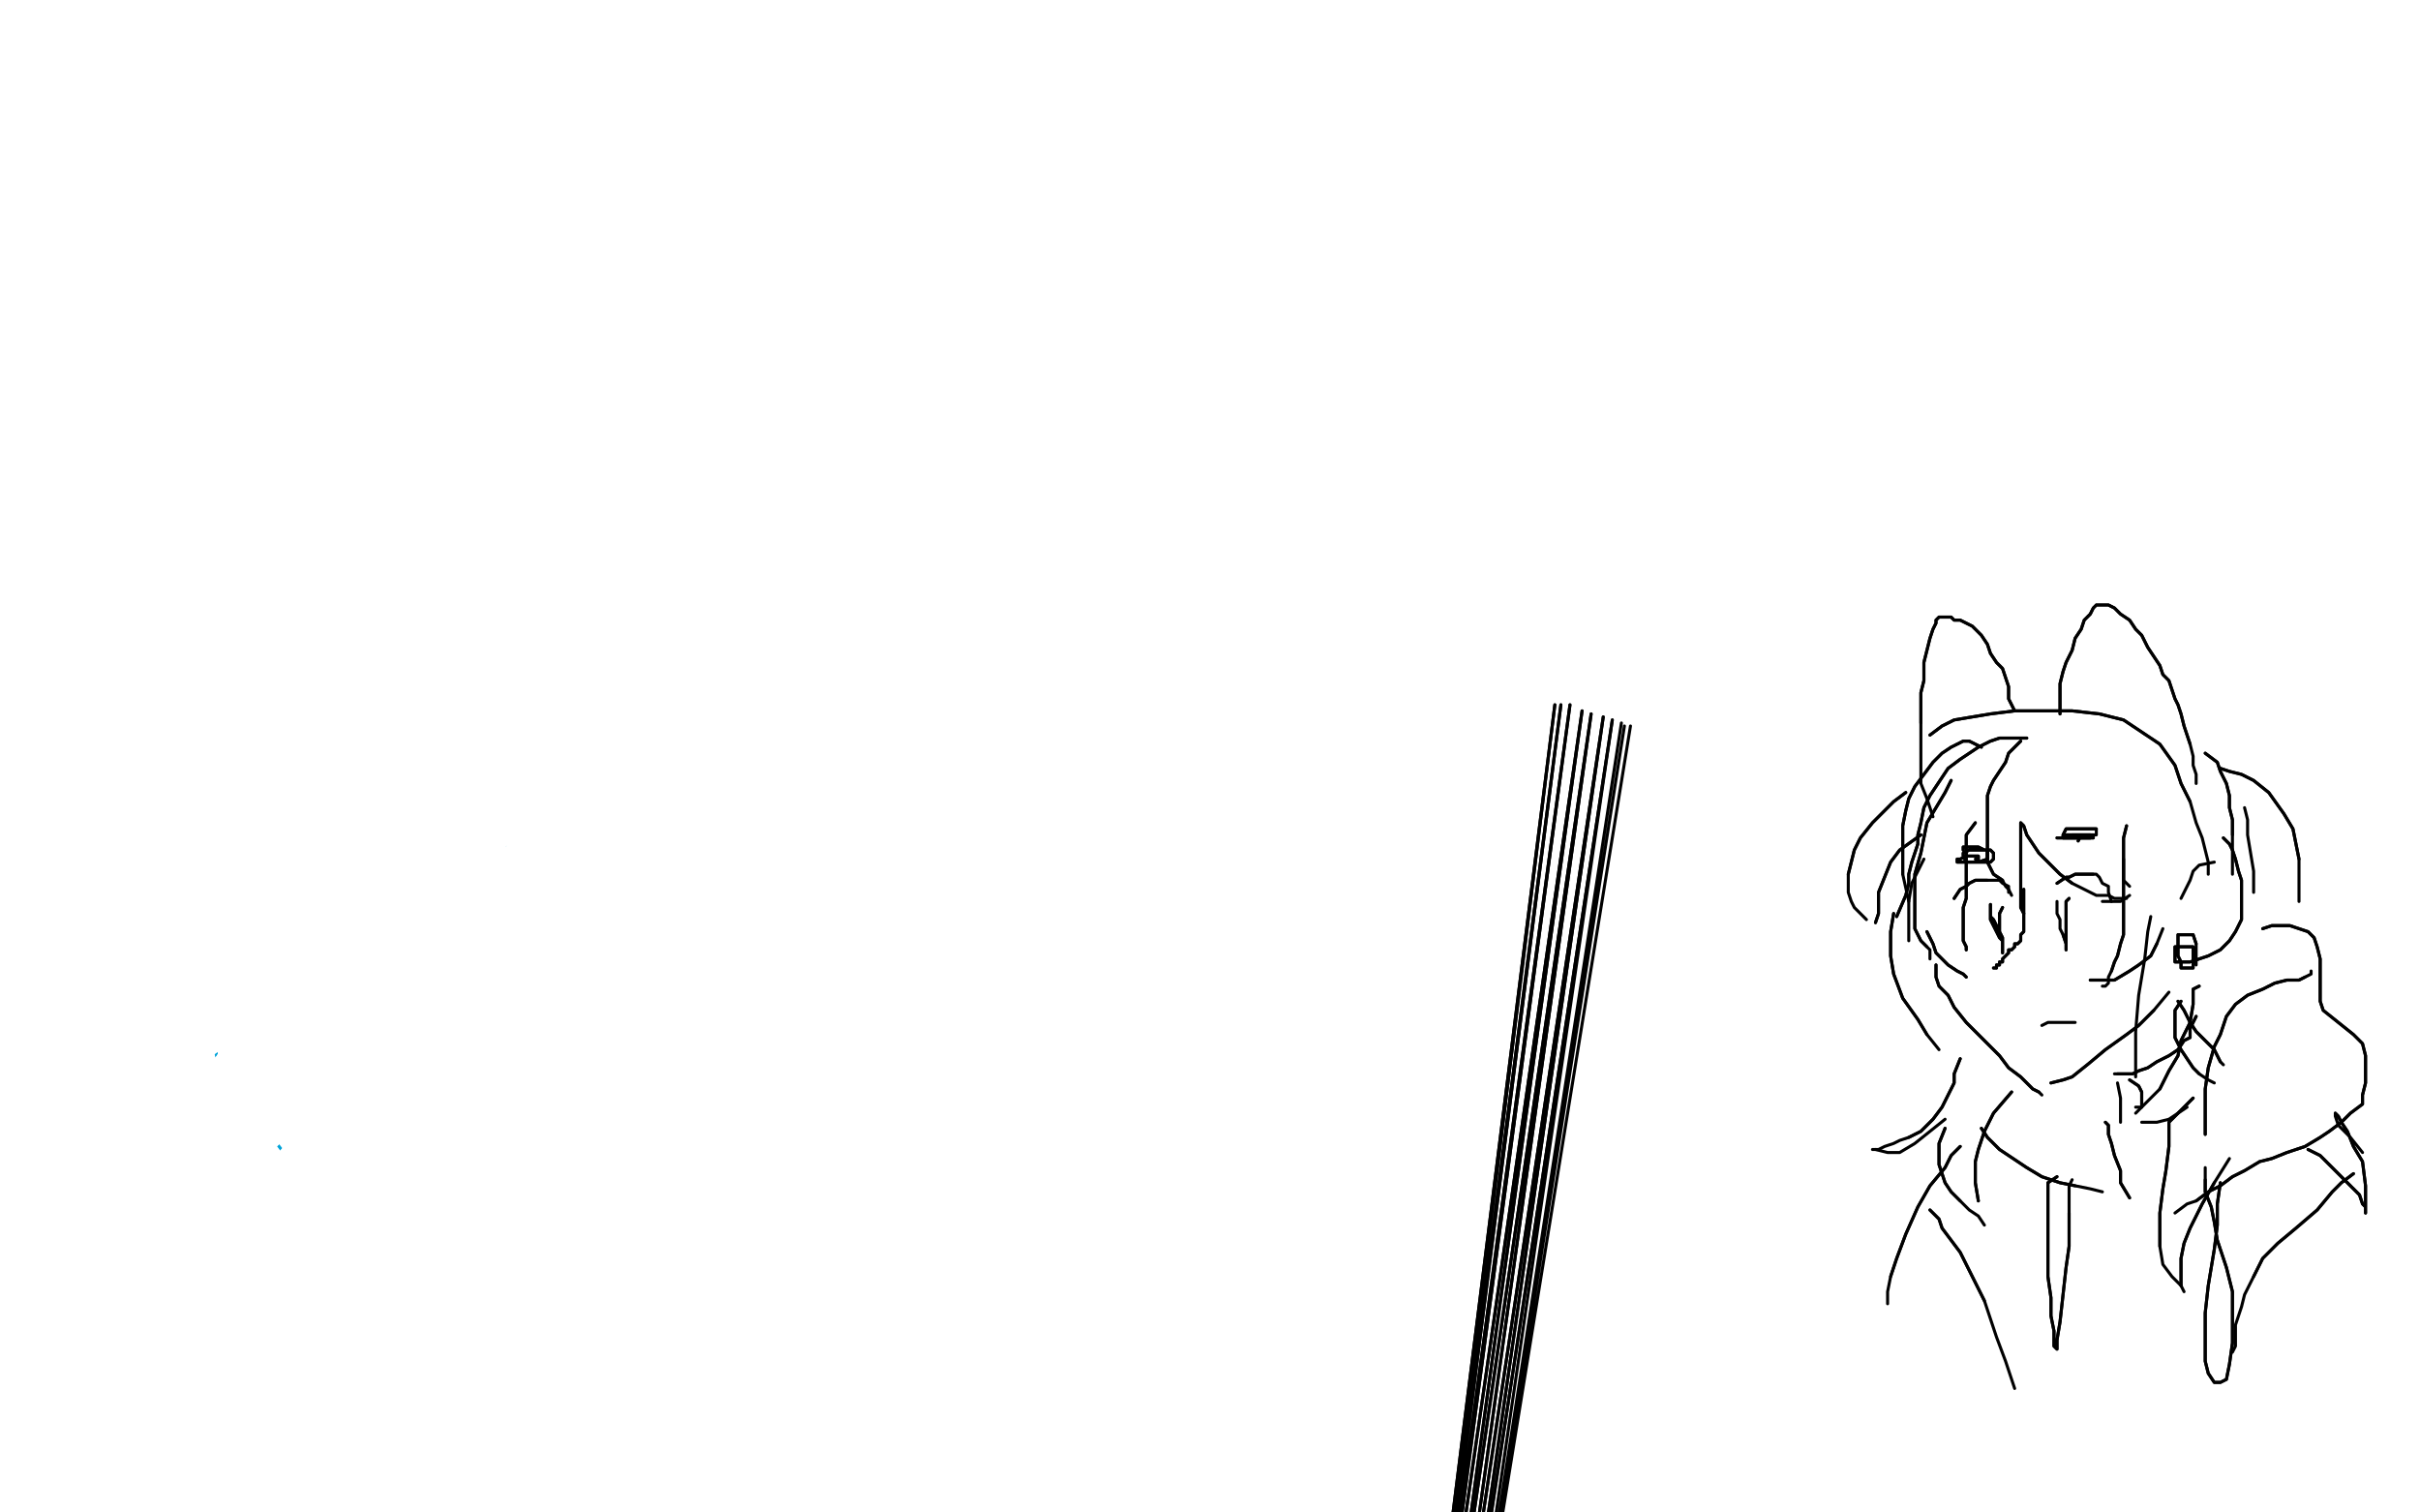 <?xml version="1.0" standalone="no"?>
<!DOCTYPE svg PUBLIC "-//W3C//DTD SVG 1.1//EN"
"http://www.w3.org/Graphics/SVG/1.1/DTD/svg11.dtd">

<svg width="800" height="500" version="1.1" xmlns="http://www.w3.org/2000/svg" xmlns:xlink="http://www.w3.org/1999/xlink" style="stroke-antialiasing: false"><desc>This SVG has been created on https://colorillo.com/</desc><rect x='0' y='0' width='800' height='500' style='fill: rgb(255,255,255); stroke-width:0' /><polyline points="78,257 83,252 83,252 85,250 85,250 88,248 88,248 93,247 93,247 98,246 98,246 104,246 104,246 111,245 111,245 116,245 124,245 130,246 136,247 142,250 146,252 152,256 156,260 159,263 161,267 163,271 165,276 167,280" style="fill: none; stroke: #00a3d9; stroke-width: 1; stroke-linejoin: round; stroke-linecap: round; stroke-antialiasing: false; stroke-antialias: 0; opacity: 1.0"/>
<polyline points="78,257 83,252 83,252 85,250 85,250 88,248 88,248 93,247 93,247 98,246 98,246 104,246 104,246 111,245 116,245 124,245 130,246 136,247 142,250 146,252 152,256 156,260 159,263 161,267 163,271 165,276 167,280 168,283 170,286 170,291" style="fill: none; stroke: #00a3d9; stroke-width: 1; stroke-linejoin: round; stroke-linecap: round; stroke-antialiasing: false; stroke-antialias: 0; opacity: 1.0"/>
<polyline points="100,256 95,258 95,258 92,258 92,258 89,260 89,260 86,262 86,262 83,265 83,265 79,269 79,269 76,272 76,272 73,278 70,286 68,293 68,300 67,307 67,314 67,321" style="fill: none; stroke: #00a3d9; stroke-width: 1; stroke-linejoin: round; stroke-linecap: round; stroke-antialiasing: false; stroke-antialias: 0; opacity: 1.0"/>
<polyline points="100,256 95,258 95,258 92,258 92,258 89,260 89,260 86,262 86,262 83,265 83,265 79,269 79,269 76,272 73,278 70,286 68,293 68,300 67,307 67,314 67,321 67,327 67,333 67,339 67,345" style="fill: none; stroke: #00a3d9; stroke-width: 1; stroke-linejoin: round; stroke-linecap: round; stroke-antialiasing: false; stroke-antialias: 0; opacity: 1.0"/>
<polyline points="71,347 72,350 72,350 73,353 73,353 75,358 75,358 80,364 80,364 83,368 83,368 86,372 86,372 90,376 90,376" style="fill: none; stroke: #00a3d9; stroke-width: 1; stroke-linejoin: round; stroke-linecap: round; stroke-antialiasing: false; stroke-antialias: 0; opacity: 1.0"/>
<polyline points="71,347 72,350 72,350 73,353 73,353 75,358 75,358 80,364 80,364 83,368 83,368 86,372 86,372 90,376 93,380 96,384 98,386" style="fill: none; stroke: #00a3d9; stroke-width: 1; stroke-linejoin: round; stroke-linecap: round; stroke-antialiasing: false; stroke-antialias: 0; opacity: 1.0"/>
<polyline points="101,387 107,385 107,385 113,384 113,384 121,381 121,381 130,378 130,378 139,373 139,373 149,367 149,367 156,360 156,360" style="fill: none; stroke: #00a3d9; stroke-width: 1; stroke-linejoin: round; stroke-linecap: round; stroke-antialiasing: false; stroke-antialias: 0; opacity: 1.0"/>
<polyline points="101,387 107,385 107,385 113,384 113,384 121,381 121,381 130,378 130,378 139,373 139,373 149,367 149,367 156,360 163,353" style="fill: none; stroke: #00a3d9; stroke-width: 1; stroke-linejoin: round; stroke-linecap: round; stroke-antialiasing: false; stroke-antialias: 0; opacity: 1.0"/>
<polyline points="121,244 110,248 110,248 102,255 102,255 90,270 90,270 78,286 78,286 66,303 66,303 57,314 57,314 51,322 51,322 48,326 47,329 47,327 58,313 76,293 94,272 111,254 124,242 135,233 142,227 147,223 149,223 142,229 127,241 107,257 93,269 79,282 70,290 65,294 64,295 63,295 63,293 78,276 95,256 111,236 123,220 131,203 135,197 136,195 137,195 134,204 119,228 98,261 79,291 66,315 58,330 54,338 54,341 56,341 77,325 105,300 126,279 148,259 162,247 172,241 176,237 177,237 170,253 150,277 124,306 106,328 89,350 79,365 72,374 71,377 71,378 78,371 99,352 122,332 144,315 158,304 170,295 177,292 182,292 183,292 178,306 160,327 135,357 118,376 105,389 99,396 95,399 101,396 122,383 140,375 158,368 170,365 176,364 181,364 182,364 179,365 174,366 171,367 170,367 169,367 168,367" style="fill: none; stroke: #ffffff; stroke-width: 30; stroke-linejoin: round; stroke-linecap: round; stroke-antialiasing: false; stroke-antialias: 0; opacity: 1.0"/>
<polyline points="121,244 110,248 110,248 102,255 102,255 90,270 90,270 78,286 78,286 66,303 66,303 57,314 57,314 51,322 48,326 47,329 47,327 58,313 76,293 94,272 111,254 124,242 135,233 142,227 147,223 149,223 142,229 127,241 107,257 93,269 79,282 70,290 65,294 64,295 63,295 63,293 78,276 95,256 111,236 123,220 131,203 135,197 136,195 137,195 134,204 119,228 98,261 79,291 66,315 58,330 54,338 54,341 56,341 77,325 105,300 126,279 148,259 162,247 172,241 176,237 177,237 170,253 150,277 124,306 106,328 89,350 79,365 72,374 71,377 71,378 78,371 99,352 122,332 144,315 158,304 170,295 177,292 182,292 183,292 178,306 160,327 135,357 118,376 105,389 99,396 95,399 101,396 122,383 140,375 158,368 170,365 176,364 181,364 182,364 179,365 174,366 171,367 170,367 169,367 168,367 168,366" style="fill: none; stroke: #ffffff; stroke-width: 30; stroke-linejoin: round; stroke-linecap: round; stroke-antialiasing: false; stroke-antialias: 0; opacity: 1.0"/>
<polyline points="176,336 182,335 182,339 182,342 180,348 173,358 167,367 160,377 152,387 147,395 142,399 137,402 135,402 132,402" style="fill: none; stroke: #ffffff; stroke-width: 30; stroke-linejoin: round; stroke-linecap: round; stroke-antialiasing: false; stroke-antialias: 0; opacity: 1.0"/>
<polyline points="182,335 182,339 182,342 180,348 173,358 167,367 160,377 152,387 147,395 142,399 137,402 135,402 132,402" style="fill: none; stroke: #ffffff; stroke-width: 30; stroke-linejoin: round; stroke-linecap: round; stroke-antialiasing: false; stroke-antialias: 0; opacity: 1.0"/>
<polyline points="481,528 468,598 468,598 514,233 514,233 468,604 468,604 516,233 516,233 468,609 468,609 519,233 519,233 468,615 468,615 523,235 523,235 470,618 470,618 526,236 526,236 472,622 472,622 530,237 530,237 474,625 474,625 533,238 533,238" style="fill: none; stroke: #000000; stroke-width: 1; stroke-linejoin: round; stroke-linecap: round; stroke-antialiasing: false; stroke-antialias: 0; opacity: 1.0"/>
<polyline points="481,528 468,598 468,598 514,233 514,233 468,604 468,604 516,233 516,233 468,609 468,609 519,233 519,233 468,615 468,615 523,235 523,235 470,618 470,618 526,236 526,236 472,622 472,622 530,237 530,237 474,625 474,625 533,238 476,627 536,239 476,628 537,240 476,628 539,240" style="fill: none; stroke: #000000; stroke-width: 1; stroke-linejoin: round; stroke-linecap: round; stroke-antialiasing: false; stroke-antialias: 0; opacity: 1.0"/>
<polyline points="638,243 642,240 642,240 646,238 646,238 652,237 652,237 658,236 658,236 666,235 666,235 675,235 675,235 685,235 685,235 694,236 702,238 708,242 714,246 719,253 721,259 724,265" style="fill: none; stroke: #000000; stroke-width: 1; stroke-linejoin: round; stroke-linecap: round; stroke-antialiasing: false; stroke-antialias: 0; opacity: 1.0"/>
<polyline points="638,243 642,240 642,240 646,238 646,238 652,237 652,237 658,236 658,236 666,235 666,235 675,235 675,235 685,235 694,236 702,238 708,242 714,246 719,253 721,259 724,265 726,272 728,277 729,281 730,285 730,289" style="fill: none; stroke: #000000; stroke-width: 1; stroke-linejoin: round; stroke-linecap: round; stroke-antialiasing: false; stroke-antialias: 0; opacity: 1.0"/>
<polyline points="670,244 666,244 666,244 664,244 664,244 661,244 661,244 658,245 658,245 654,247 654,247 651,249 651,249 648,251 648,251 644,254 642,257 640,260 638,263 636,267 635,272 634,276 634,279 633,282 632,285 631,289 631,292 630,296 627,303" style="fill: none; stroke: #000000; stroke-width: 1; stroke-linejoin: round; stroke-linecap: round; stroke-antialiasing: false; stroke-antialias: 0; opacity: 1.0"/>
<polyline points="670,244 666,244 666,244 664,244 664,244 661,244 661,244 658,245 658,245 654,247 654,247 651,249 651,249 648,251 644,254 642,257 640,260 638,263 636,267 635,272 634,276 634,279 633,282 632,285 631,289 631,292 630,296 627,303" style="fill: none; stroke: #000000; stroke-width: 1; stroke-linejoin: round; stroke-linecap: round; stroke-antialiasing: false; stroke-antialias: 0; opacity: 1.0"/>
<polyline points="645,258 643,262 643,262 640,267 640,267 637,272 637,272 636,277 636,277 635,282 635,282 633,289 633,289 633,293 633,293 633,297 633,301 633,304 633,307 634,309 635,311 637,313" style="fill: none; stroke: #000000; stroke-width: 1; stroke-linejoin: round; stroke-linecap: round; stroke-antialiasing: false; stroke-antialias: 0; opacity: 1.0"/>
<polyline points="645,258 643,262 643,262 640,267 640,267 637,272 637,272 636,277 636,277 635,282 635,282 633,289 633,289 633,293 633,297 633,301 633,304 633,307 634,309 635,311 637,313 638,314 638,317" style="fill: none; stroke: #000000; stroke-width: 1; stroke-linejoin: round; stroke-linecap: round; stroke-antialiasing: false; stroke-antialias: 0; opacity: 1.0"/>
<polyline points="640,319 640,320 640,320 640,323 640,323 641,326 641,326 644,329 644,329 646,333 646,333 650,338 650,338 654,342 654,342 658,346 661,349 664,353 668,356 670,358 672,360 674,361" style="fill: none; stroke: #000000; stroke-width: 1; stroke-linejoin: round; stroke-linecap: round; stroke-antialiasing: false; stroke-antialias: 0; opacity: 1.0"/>
<polyline points="640,319 640,320 640,320 640,323 640,323 641,326 641,326 644,329 644,329 646,333 646,333 650,338 650,338 654,342 658,346 661,349 664,353 668,356 670,358 672,360 674,361 675,362" style="fill: none; stroke: #000000; stroke-width: 1; stroke-linejoin: round; stroke-linecap: round; stroke-antialiasing: false; stroke-antialias: 0; opacity: 1.0"/>
<polyline points="678,358 682,357 682,357 685,356 685,356 690,352 690,352 696,347 696,347 703,342 703,342 707,339 707,339 712,334 712,334" style="fill: none; stroke: #000000; stroke-width: 1; stroke-linejoin: round; stroke-linecap: round; stroke-antialiasing: false; stroke-antialias: 0; opacity: 1.0"/>
<polyline points="678,358 682,357 682,357 685,356 685,356 690,352 690,352 696,347 696,347 703,342 703,342 707,339 707,339 712,334 717,328" style="fill: none; stroke: #000000; stroke-width: 1; stroke-linejoin: round; stroke-linecap: round; stroke-antialiasing: false; stroke-antialias: 0; opacity: 1.0"/>
<polyline points="680,292 683,290 683,290 684,290 684,290 686,289 686,289 687,289 687,289 689,289 689,289 691,289 691,289 692,289 692,289" style="fill: none; stroke: #000000; stroke-width: 1; stroke-linejoin: round; stroke-linecap: round; stroke-antialiasing: false; stroke-antialias: 0; opacity: 1.0"/>
<polyline points="680,292 683,290 683,290 684,290 684,290 686,289 686,289 687,289 687,289 689,289 689,289 691,289 691,289 692,289 693,289 694,290 695,292 697,293 697,295 698,298" style="fill: none; stroke: #000000; stroke-width: 1; stroke-linejoin: round; stroke-linecap: round; stroke-antialiasing: false; stroke-antialias: 0; opacity: 1.0"/>
<polyline points="684,297 683,298 683,298 683,300 683,300 683,303 683,303 683,306 683,306 683,309 683,309 683,312 683,312 683,313 683,313 683,314 683,312 682,309" style="fill: none; stroke: #000000; stroke-width: 1; stroke-linejoin: round; stroke-linecap: round; stroke-antialiasing: false; stroke-antialias: 0; opacity: 1.0"/>
<polyline points="684,297 683,298 683,298 683,300 683,300 683,303 683,303 683,306 683,306 683,309 683,309 683,312 683,312 683,313 683,314 683,312 682,309 681,307 681,304 680,302 680,300 680,299 680,298" style="fill: none; stroke: #000000; stroke-width: 1; stroke-linejoin: round; stroke-linecap: round; stroke-antialiasing: false; stroke-antialias: 0; opacity: 1.0"/>
<polyline points="646,297 648,294 648,294 650,293 650,293 651,292 651,292 653,291 653,291 654,291 654,291 655,291 655,291 657,291 657,291" style="fill: none; stroke: #000000; stroke-width: 1; stroke-linejoin: round; stroke-linecap: round; stroke-antialiasing: false; stroke-antialias: 0; opacity: 1.0"/>
<polyline points="646,297 648,294 648,294 650,293 650,293 651,292 651,292 653,291 653,291 654,291 654,291 655,291 655,291 657,291 659,291 661,291 662,292 664,293 664,295" style="fill: none; stroke: #000000; stroke-width: 1; stroke-linejoin: round; stroke-linecap: round; stroke-antialiasing: false; stroke-antialias: 0; opacity: 1.0"/>
<polyline points="662,300 661,302 661,302 661,303 661,303 661,305 661,305 661,308 661,308 662,310 662,310 662,312 662,312 662,313 662,313 662,314 662,315 662,313 662,311 661,308 660,306 659,304 658,303 658,302 658,301 658,300 658,299 658,300 658,302 658,304 659,306 660,308 661,310 662,311" style="fill: none; stroke: #000000; stroke-width: 1; stroke-linejoin: round; stroke-linecap: round; stroke-antialiasing: false; stroke-antialias: 0; opacity: 1.0"/>
<polyline points="662,300 661,302 661,302 661,303 661,303 661,305 661,305 661,308 661,308 662,310 662,310 662,312 662,312 662,313 662,314 662,315 662,313 662,311 661,308 660,306 659,304 658,303 658,302 658,301 658,300 658,299 658,300 658,302 658,304 659,306 660,308 661,310 662,311" style="fill: none; stroke: #000000; stroke-width: 1; stroke-linejoin: round; stroke-linecap: round; stroke-antialiasing: false; stroke-antialias: 0; opacity: 1.0"/>
<polyline points="668,245 664,249 664,249 663,252 663,252 661,255 661,255 659,258 659,258 658,260 658,260 657,263 657,263 657,267 657,267 657,271 657,274 657,279 657,282 657,285 659,289 662,291" style="fill: none; stroke: #000000; stroke-width: 1; stroke-linejoin: round; stroke-linecap: round; stroke-antialiasing: false; stroke-antialias: 0; opacity: 1.0"/>
<polyline points="668,245 664,249 664,249 663,252 663,252 661,255 661,255 659,258 659,258 658,260 658,260 657,263 657,263 657,267 657,271 657,274 657,279 657,282 657,285 659,289 662,291 663,293 664,294 665,296" style="fill: none; stroke: #000000; stroke-width: 1; stroke-linejoin: round; stroke-linecap: round; stroke-antialiasing: false; stroke-antialias: 0; opacity: 1.0"/>
<polyline points="669,302 668,300 668,300 668,298 668,298 668,294 668,294 668,290 668,290 668,286 668,286 668,282 668,282 668,279 668,279 668,276 668,274 668,272 669,273 670,276 672,279 674,282 678,286 681,289 685,292" style="fill: none; stroke: #000000; stroke-width: 1; stroke-linejoin: round; stroke-linecap: round; stroke-antialiasing: false; stroke-antialias: 0; opacity: 1.0"/>
<polyline points="669,302 668,300 668,300 668,298 668,298 668,294 668,294 668,290 668,290 668,286 668,286 668,282 668,282 668,279 668,276 668,274 668,272 669,273 670,276 672,279 674,282 678,286 681,289 685,292 689,294 693,296 697,296 699,297 701,297 703,297" style="fill: none; stroke: #000000; stroke-width: 1; stroke-linejoin: round; stroke-linecap: round; stroke-antialiasing: false; stroke-antialias: 0; opacity: 1.0"/>
<polyline points="704,293 702,291 702,291 702,290 702,290 702,288 702,288 702,287 702,287 702,284 702,284" style="fill: none; stroke: #000000; stroke-width: 1; stroke-linejoin: round; stroke-linecap: round; stroke-antialiasing: false; stroke-antialias: 0; opacity: 1.0"/>
<polyline points="703,273 702,277 702,277 702,280 702,280 702,282 702,282 702,286 702,286 702,289 702,289 702,293 702,293 702,297 702,297 702,302 702,305 702,309 701,312 700,316 699,318 698,321" style="fill: none; stroke: #000000; stroke-width: 1; stroke-linejoin: round; stroke-linecap: round; stroke-antialiasing: false; stroke-antialias: 0; opacity: 1.0"/>
<polyline points="691,324 694,324 694,324 696,324 696,324 699,324 699,324 704,321 704,321 707,319 707,319 711,316 711,316 713,312 713,312" style="fill: none; stroke: #000000; stroke-width: 1; stroke-linejoin: round; stroke-linecap: round; stroke-antialiasing: false; stroke-antialias: 0; opacity: 1.0"/>
<polyline points="703,273 702,277 702,277 702,280 702,280 702,282 702,282 702,286 702,286 702,289 702,289 702,293 702,293 702,297 702,302 702,305 702,309 701,312 700,316 699,318 698,321 697,323 697,325 696,326 695,326" style="fill: none; stroke: #000000; stroke-width: 1; stroke-linejoin: round; stroke-linecap: round; stroke-antialiasing: false; stroke-antialias: 0; opacity: 1.0"/>
<polyline points="691,324 694,324 694,324 696,324 696,324 699,324 699,324 704,321 704,321 707,319 707,319 711,316 711,316 713,312 715,307" style="fill: none; stroke: #000000; stroke-width: 1; stroke-linejoin: round; stroke-linecap: round; stroke-antialiasing: false; stroke-antialias: 0; opacity: 1.0"/>
<polyline points="653,272 650,276 650,276 650,279 650,279 650,283 650,283 650,288 650,288 650,293 650,293 650,297 650,297 649,300 649,300 649,303 649,306 649,308 649,310 649,311 650,313 650,314" style="fill: none; stroke: #000000; stroke-width: 1; stroke-linejoin: round; stroke-linecap: round; stroke-antialiasing: false; stroke-antialias: 0; opacity: 1.0"/>
<polyline points="653,272 650,276 650,276 650,279 650,279 650,283 650,283 650,288 650,288 650,293 650,293 650,297 650,297 649,300 649,303 649,306 649,308 649,310 649,311 650,313 650,314" style="fill: none; stroke: #000000; stroke-width: 1; stroke-linejoin: round; stroke-linecap: round; stroke-antialiasing: false; stroke-antialias: 0; opacity: 1.0"/>
<polyline points="650,323 649,322 649,322 647,321 647,321 644,319 644,319 642,317 642,317 640,315 640,315 639,312 639,312 637,308 637,308" style="fill: none; stroke: #000000; stroke-width: 1; stroke-linejoin: round; stroke-linecap: round; stroke-antialiasing: false; stroke-antialias: 0; opacity: 1.0"/>
<polyline points="650,323 649,322 649,322 647,321 647,321 644,319 644,319 642,317 642,317 640,315 640,315 639,312 639,312 637,308" style="fill: none; stroke: #000000; stroke-width: 1; stroke-linejoin: round; stroke-linecap: round; stroke-antialiasing: false; stroke-antialias: 0; opacity: 1.0"/>
<polyline points="666,235 664,231 664,231 664,229 664,229 664,227 664,227 663,224 663,224 662,221 662,221 660,219 660,219 658,216 658,216 657,213 655,210 653,208 652,207 650,206 648,205 646,205 645,204 643,204 642,204 641,204 640,205 640,206 639,208 638,211 637,215 636,219 636,225 635,229 635,234 635,239" style="fill: none; stroke: #000000; stroke-width: 1; stroke-linejoin: round; stroke-linecap: round; stroke-antialiasing: false; stroke-antialias: 0; opacity: 1.0"/>
<polyline points="666,235 664,231 664,231 664,229 664,229 664,227 664,227 663,224 663,224 662,221 662,221 660,219 660,219 658,216 657,213 655,210 653,208 652,207 650,206 648,205 646,205 645,204 643,204 642,204 641,204 640,205 640,206 639,208 638,211 637,215 636,219 636,225 635,229 635,234 635,239 635,244 635,249 635,254 635,259 637,264 639,270" style="fill: none; stroke: #000000; stroke-width: 1; stroke-linejoin: round; stroke-linecap: round; stroke-antialiasing: false; stroke-antialias: 0; opacity: 1.0"/>
<polyline points="681,236 681,233 681,233 681,231 681,231 681,229 681,229 681,226 681,226 682,222 682,222 683,219 683,219 685,215 685,215 686,211 688,208 689,205 691,203 692,201 693,200 694,200 695,200 696,200 697,200 699,201 701,203 704,205 706,208 708,210 710,214 712,217 714,220 715,223 717,225 718,228 719,231 720,233 721,236 722,240 723,243 724,246" style="fill: none; stroke: #000000; stroke-width: 1; stroke-linejoin: round; stroke-linecap: round; stroke-antialiasing: false; stroke-antialias: 0; opacity: 1.0"/>
<polyline points="681,236 681,233 681,233 681,231 681,231 681,229 681,229 681,226 681,226 682,222 682,222 683,219 683,219 685,215 686,211 688,208 689,205 691,203 692,201 693,200 694,200 695,200 696,200 697,200 699,201 701,203 704,205 706,208 708,210 710,214 712,217 714,220 715,223 717,225 718,228 719,231 720,233 721,236 722,240 723,243 724,246 725,250 725,253 726,256 726,259" style="fill: none; stroke: #000000; stroke-width: 1; stroke-linejoin: round; stroke-linecap: round; stroke-antialiasing: false; stroke-antialias: 0; opacity: 1.0"/>
<polyline points="655,247 651,245 651,245 649,245 649,245 647,246 647,246 645,247 645,247 642,249 642,249 639,252 639,252 636,256 636,256 633,260 631,264 630,268 629,273 629,277 629,283 629,289" style="fill: none; stroke: #000000; stroke-width: 1; stroke-linejoin: round; stroke-linecap: round; stroke-antialiasing: false; stroke-antialias: 0; opacity: 1.0"/>
<polyline points="655,247 651,245 651,245 649,245 649,245 647,246 647,246 645,247 645,247 642,249 642,249 639,252 639,252 636,256 633,260 631,264 630,268 629,273 629,277 629,283 629,289 631,298" style="fill: none; stroke: #000000; stroke-width: 1; stroke-linejoin: round; stroke-linecap: round; stroke-antialiasing: false; stroke-antialias: 0; opacity: 1.0"/>
<polyline points="669,294 669,296 669,296 669,298 669,298 669,299 669,299 669,301 669,301 669,303 669,303 669,304 669,304 669,306 669,306 669,308 668,309 668,311 667,312 666,312 666,313 665,314 664,314 664,315 663,316 662,317 662,318 661,318 661,319 660,319 660,320 659,320" style="fill: none; stroke: #000000; stroke-width: 1; stroke-linejoin: round; stroke-linecap: round; stroke-antialiasing: false; stroke-antialias: 0; opacity: 1.0"/>
<polyline points="669,294 669,296 669,296 669,298 669,298 669,299 669,299 669,301 669,301 669,303 669,303 669,304 669,304 669,306 669,308 668,309 668,311 667,312 666,312 666,313 665,314 664,314 664,315 663,316 662,317 662,318 661,318 661,319 660,319 660,320 659,320" style="fill: none; stroke: #000000; stroke-width: 1; stroke-linejoin: round; stroke-linecap: round; stroke-antialiasing: false; stroke-antialias: 0; opacity: 1.0"/>
<polyline points="675,339 677,338 677,338 678,338 678,338 681,338 681,338 683,338 683,338 686,338 686,338" style="fill: none; stroke: #000000; stroke-width: 1; stroke-linejoin: round; stroke-linecap: round; stroke-antialiasing: false; stroke-antialias: 0; opacity: 1.0"/>
<polyline points="729,249 733,252 733,252 734,255 734,255 736,259 736,259 737,263 737,263 737,267 737,267 738,271 738,271 738,276 738,276" style="fill: none; stroke: #000000; stroke-width: 1; stroke-linejoin: round; stroke-linecap: round; stroke-antialiasing: false; stroke-antialias: 0; opacity: 1.0"/>
<polyline points="729,249 733,252 733,252 734,255 734,255 736,259 736,259 737,263 737,263 737,267 737,267 738,271 738,271 738,276 738,279 738,285 738,289" style="fill: none; stroke: #000000; stroke-width: 1; stroke-linejoin: round; stroke-linecap: round; stroke-antialiasing: false; stroke-antialias: 0; opacity: 1.0"/>
<circle cx="734.5" cy="290.5" r="0" style="fill: #000000; stroke-antialiasing: false; stroke-antialias: 0; opacity: 1.0"/>
<polyline points="735,277 737,279 737,279 738,281 738,281 739,284 739,284 740,288 740,288 741,291 741,291 741,296 741,296 741,300 741,300 741,304 739,308 737,311 734,314 730,316 727,317 724,318 721,318 720,318 719,318 719,316 719,314 719,313 720,313 722,313 724,313 725,313 725,316 725,317 725,319 725,320 724,320 723,320 721,320 721,318 720,316 720,313 720,311 720,309 721,309 723,309 724,309 725,309 726,312" style="fill: none; stroke: #000000; stroke-width: 1; stroke-linejoin: round; stroke-linecap: round; stroke-antialiasing: false; stroke-antialias: 0; opacity: 1.0"/>
<polyline points="735,277 737,279 737,279 738,281 738,281 739,284 739,284 740,288 740,288 741,291 741,291 741,296 741,296 741,300 741,304 739,308 737,311 734,314 730,316 727,317 724,318 721,318 720,318 719,318 719,316 719,314 719,313 720,313 722,313 724,313 725,313 725,316 725,317 725,319 725,320 724,320 723,320 721,320 721,318 720,316 720,313 720,311 720,309 721,309 723,309 724,309 725,309 726,312 726,314 726,317 726,318 726,319" style="fill: none; stroke: #000000; stroke-width: 1; stroke-linejoin: round; stroke-linecap: round; stroke-antialiasing: false; stroke-antialias: 0; opacity: 1.0"/>
<polyline points="732,285 727,286 727,286 725,288 725,288 724,291 724,291 723,293 723,293 722,295 722,295 721,297 721,297" style="fill: none; stroke: #000000; stroke-width: 1; stroke-linejoin: round; stroke-linecap: round; stroke-antialiasing: false; stroke-antialias: 0; opacity: 1.0"/>
<polyline points="734,254 737,255 737,255 741,256 741,256 745,258 745,258 750,262 750,262 755,269 755,269 758,274 758,274 760,284 760,284" style="fill: none; stroke: #000000; stroke-width: 1; stroke-linejoin: round; stroke-linecap: round; stroke-antialiasing: false; stroke-antialias: 0; opacity: 1.0"/>
<polyline points="734,254 737,255 737,255 741,256 741,256 745,258 745,258 750,262 750,262 755,269 755,269 758,274 758,274 760,284 760,291 760,298" style="fill: none; stroke: #000000; stroke-width: 1; stroke-linejoin: round; stroke-linecap: round; stroke-antialiasing: false; stroke-antialias: 0; opacity: 1.0"/>
<polyline points="742,267 743,271 743,271 743,276 743,276 744,282 744,282 745,288 745,288 745,295 745,295" style="fill: none; stroke: #000000; stroke-width: 1; stroke-linejoin: round; stroke-linecap: round; stroke-antialiasing: false; stroke-antialias: 0; opacity: 1.0"/>
<polyline points="721,331 719,334 719,334 719,338 719,338 719,343 719,343 721,347 721,347 723,350 723,350 725,353 725,353 727,355 727,355" style="fill: none; stroke: #000000; stroke-width: 1; stroke-linejoin: round; stroke-linecap: round; stroke-antialiasing: false; stroke-antialias: 0; opacity: 1.0"/>
<polyline points="721,331 719,334 719,334 719,338 719,338 719,343 719,343 721,347 721,347 723,350 723,350 725,353 725,353 727,355 730,357 732,358" style="fill: none; stroke: #000000; stroke-width: 1; stroke-linejoin: round; stroke-linecap: round; stroke-antialiasing: false; stroke-antialias: 0; opacity: 1.0"/>
<polyline points="700,358 701,363 701,363 701,366 701,366 701,369 701,369 701,371 701,371" style="fill: none; stroke: #000000; stroke-width: 1; stroke-linejoin: round; stroke-linecap: round; stroke-antialiasing: false; stroke-antialias: 0; opacity: 1.0"/>
<polyline points="720,331 722,334 722,334 724,338 724,338 726,341 726,341 729,344 729,344 732,347 732,347 733,349 733,349 734,351 734,351" style="fill: none; stroke: #000000; stroke-width: 1; stroke-linejoin: round; stroke-linecap: round; stroke-antialiasing: false; stroke-antialias: 0; opacity: 1.0"/>
<polyline points="720,331 722,334 722,334 724,338 724,338 726,341 726,341 729,344 729,344 732,347 732,347 733,349 733,349 734,351 735,352" style="fill: none; stroke: #000000; stroke-width: 1; stroke-linejoin: round; stroke-linecap: round; stroke-antialiasing: false; stroke-antialias: 0; opacity: 1.0"/>
<polyline points="726,336 724,340 724,340 724,343 724,343 722,344 722,344 720,347 720,347 717,349 717,349 713,351 713,351 710,353 710,353 707,354 705,355 703,355 702,355 701,355 700,355" style="fill: none; stroke: #000000; stroke-width: 1; stroke-linejoin: round; stroke-linecap: round; stroke-antialiasing: false; stroke-antialias: 0; opacity: 1.0"/>
<polyline points="726,336 724,340 724,340 724,343 724,343 722,344 722,344 720,347 720,347 717,349 717,349 713,351 713,351 710,353 707,354 705,355 703,355 702,355 701,355 700,355 699,355" style="fill: none; stroke: #000000; stroke-width: 1; stroke-linejoin: round; stroke-linecap: round; stroke-antialiasing: false; stroke-antialias: 0; opacity: 1.0"/>
<polyline points="704,357 707,359 707,359 708,361 708,361 708,363 708,363 708,365 708,365 708,366 708,366" style="fill: none; stroke: #000000; stroke-width: 1; stroke-linejoin: round; stroke-linecap: round; stroke-antialiasing: false; stroke-antialias: 0; opacity: 1.0"/>
<polyline points="704,357 707,359 707,359 708,361 708,361 708,363 708,363 708,365 708,365 708,366 707,366 706,366" style="fill: none; stroke: #000000; stroke-width: 1; stroke-linejoin: round; stroke-linecap: round; stroke-antialiasing: false; stroke-antialias: 0; opacity: 1.0"/>
<polyline points="729,375 729,371 729,371 729,367 729,367 729,360 729,360 730,353 730,353 732,346 732,346 734,342 734,342 736,336 736,336 739,332 743,329 748,327 752,325 756,324 760,324 762,323" style="fill: none; stroke: #000000; stroke-width: 1; stroke-linejoin: round; stroke-linecap: round; stroke-antialiasing: false; stroke-antialias: 0; opacity: 1.0"/>
<polyline points="729,375 729,371 729,371 729,367 729,367 729,360 729,360 730,353 730,353 732,346 732,346 734,342 734,342 736,336 739,332 743,329 748,327 752,325 756,324 760,324 762,323 764,322 764,321" style="fill: none; stroke: #000000; stroke-width: 1; stroke-linejoin: round; stroke-linecap: round; stroke-antialiasing: false; stroke-antialias: 0; opacity: 1.0"/>
<polyline points="748,307 751,306 751,306 754,306 754,306 757,306 757,306 760,307 760,307 763,308 763,308 765,310 765,310 766,313 766,313 767,317 767,321 767,324 767,328 767,331 768,334 773,338 778,342 781,345 782,349 782,353 782,356 782,358 781,362 781,365 777,368 774,371 770,374 767,376 762,379 756,381 751,383 747,384 742,387 738,389 734,392 730,394 726,397" style="fill: none; stroke: #000000; stroke-width: 1; stroke-linejoin: round; stroke-linecap: round; stroke-antialiasing: false; stroke-antialias: 0; opacity: 1.0"/>
<polyline points="748,307 751,306 751,306 754,306 754,306 757,306 757,306 760,307 760,307 763,308 763,308 765,310 765,310 766,313 767,317 767,321 767,324 767,328 767,331 768,334 773,338 778,342 781,345 782,349 782,353 782,356 782,358 781,362 781,365 777,368 774,371 770,374 767,376 762,379 756,381 751,383 747,384 742,387 738,389 734,392 730,394 726,397 723,398 719,401" style="fill: none; stroke: #000000; stroke-width: 1; stroke-linejoin: round; stroke-linecap: round; stroke-antialiasing: false; stroke-antialias: 0; opacity: 1.0"/>
<polyline points="704,396 701,391 701,391 701,387 701,387 699,382 699,382 698,378 698,378 697,375 697,375 697,372 697,372 696,371 696,371" style="fill: none; stroke: #000000; stroke-width: 1; stroke-linejoin: round; stroke-linecap: round; stroke-antialiasing: false; stroke-antialias: 0; opacity: 1.0"/>
<polyline points="704,396 701,391 701,391 701,387 701,387 699,382 699,382 698,378 698,378 697,375 697,375 697,372 697,372 696,371" style="fill: none; stroke: #000000; stroke-width: 1; stroke-linejoin: round; stroke-linecap: round; stroke-antialiasing: false; stroke-antialias: 0; opacity: 1.0"/>
<polyline points="655,373 657,376 657,376 661,380 661,380 664,382 664,382 670,386 670,386 675,389 675,389 681,391 681,391 686,392 686,392" style="fill: none; stroke: #000000; stroke-width: 1; stroke-linejoin: round; stroke-linecap: round; stroke-antialiasing: false; stroke-antialias: 0; opacity: 1.0"/>
<polyline points="655,373 657,376 657,376 661,380 661,380 664,382 664,382 670,386 670,386 675,389 675,389 681,391 681,391 686,392 691,393 695,394" style="fill: none; stroke: #000000; stroke-width: 1; stroke-linejoin: round; stroke-linecap: round; stroke-antialiasing: false; stroke-antialias: 0; opacity: 1.0"/>
<polyline points="734,391 733,398 733,398 733,405 733,405 732,413 732,413 730,425 730,425 729,434 729,434 729,444 729,444 729,450 729,450 730,454 732,457 734,457 736,456 737,451 738,444 738,437 738,427 736,419 733,410 732,404 731,399 729,394 729,390" style="fill: none; stroke: #000000; stroke-width: 1; stroke-linejoin: round; stroke-linecap: round; stroke-antialiasing: false; stroke-antialias: 0; opacity: 1.0"/>
<polyline points="734,391 733,398 733,398 733,405 733,405 732,413 732,413 730,425 730,425 729,434 729,434 729,444 729,444 729,450 730,454 732,457 734,457 736,456 737,451 738,444 738,437 738,427 736,419 733,410 732,404 731,399 729,394 729,390 729,386" style="fill: none; stroke: #000000; stroke-width: 1; stroke-linejoin: round; stroke-linecap: round; stroke-antialiasing: false; stroke-antialias: 0; opacity: 1.0"/>
<polyline points="680,389 677,391 677,391 677,395 677,395 677,400 677,400 677,406 677,406 677,413 677,413 677,422 677,422 678,429 678,429 678,435 679,440 679,444 679,445 680,446 680,443 681,437 682,428 683,419 684,412 684,405 684,401" style="fill: none; stroke: #000000; stroke-width: 1; stroke-linejoin: round; stroke-linecap: round; stroke-antialiasing: false; stroke-antialias: 0; opacity: 1.0"/>
<polyline points="680,389 677,391 677,391 677,395 677,395 677,400 677,400 677,406 677,406 677,413 677,413 677,422 677,422 678,429 678,435 679,440 679,444 679,445 680,446 680,443 681,437 682,428 683,419 684,412 684,405 684,401 684,397 684,394 684,392 685,390" style="fill: none; stroke: #000000; stroke-width: 1; stroke-linejoin: round; stroke-linecap: round; stroke-antialiasing: false; stroke-antialias: 0; opacity: 1.0"/>
<polyline points="763,380 767,382 767,382 769,384 769,384 772,387 772,387 775,390 775,390 778,393 778,393 780,395 780,395 781,398 781,398 782,399 782,401 782,398 782,392 781,384 778,379 776,374 774,371 773,369 772,368" style="fill: none; stroke: #000000; stroke-width: 1; stroke-linejoin: round; stroke-linecap: round; stroke-antialiasing: false; stroke-antialias: 0; opacity: 1.0"/>
<polyline points="763,380 767,382 767,382 769,384 769,384 772,387 772,387 775,390 775,390 778,393 778,393 780,395 780,395 781,398 782,399 782,401 782,398 782,392 781,384 778,379 776,374 774,371 773,369 772,368 772,369 773,372 777,376 781,381" style="fill: none; stroke: #000000; stroke-width: 1; stroke-linejoin: round; stroke-linecap: round; stroke-antialiasing: false; stroke-antialias: 0; opacity: 1.0"/>
<polyline points="778,388 774,391 774,391 771,394 771,394 766,400 766,400 759,406 759,406 753,411 753,411 748,416 748,416 745,422 745,422" style="fill: none; stroke: #000000; stroke-width: 1; stroke-linejoin: round; stroke-linecap: round; stroke-antialiasing: false; stroke-antialias: 0; opacity: 1.0"/>
<polyline points="778,388 774,391 774,391 771,394 771,394 766,400 766,400 759,406 759,406 753,411 753,411 748,416 748,416 745,422 742,428 741,432 739,438 739,442 739,445 738,447" style="fill: none; stroke: #000000; stroke-width: 1; stroke-linejoin: round; stroke-linecap: round; stroke-antialiasing: false; stroke-antialias: 0; opacity: 1.0"/>
<polyline points="648,379 645,382 645,382 643,386 643,386 638,392 638,392 634,399 634,399 630,408 630,408 627,416 627,416 625,422 625,422" style="fill: none; stroke: #000000; stroke-width: 1; stroke-linejoin: round; stroke-linecap: round; stroke-antialiasing: false; stroke-antialias: 0; opacity: 1.0"/>
<polyline points="648,379 645,382 645,382 643,386 643,386 638,392 638,392 634,399 634,399 630,408 630,408 627,416 627,416 625,422 624,427 624,431" style="fill: none; stroke: #000000; stroke-width: 1; stroke-linejoin: round; stroke-linecap: round; stroke-antialiasing: false; stroke-antialias: 0; opacity: 1.0"/>
<polyline points="638,400 641,403 641,403 642,406 642,406 645,410 645,410 648,414 648,414 651,420 651,420 654,426 654,426 656,430 656,430" style="fill: none; stroke: #000000; stroke-width: 1; stroke-linejoin: round; stroke-linecap: round; stroke-antialiasing: false; stroke-antialias: 0; opacity: 1.0"/>
<polyline points="638,400 641,403 641,403 642,406 642,406 645,410 645,410 648,414 648,414 651,420 651,420 654,426 654,426 656,430 658,436 660,442 663,450 666,459" style="fill: none; stroke: #000000; stroke-width: 1; stroke-linejoin: round; stroke-linecap: round; stroke-antialiasing: false; stroke-antialias: 0; opacity: 1.0"/>
<polyline points="630,262 626,265 626,265 623,268 623,268 619,272 619,272 615,277 615,277 613,281 613,281 612,285 612,285 611,289 611,289" style="fill: none; stroke: #000000; stroke-width: 1; stroke-linejoin: round; stroke-linecap: round; stroke-antialiasing: false; stroke-antialias: 0; opacity: 1.0"/>
<polyline points="630,262 626,265 626,265 623,268 623,268 619,272 619,272 615,277 615,277 613,281 613,281 612,285 612,285 611,289 611,292 611,295 612,298 613,300 615,302 617,304" style="fill: none; stroke: #000000; stroke-width: 1; stroke-linejoin: round; stroke-linecap: round; stroke-antialiasing: false; stroke-antialias: 0; opacity: 1.0"/>
<polyline points="620,305 621,302 621,302 621,299 621,299 621,295 621,295 623,290 623,290 625,285 625,285 628,281 628,281 635,276 635,276" style="fill: none; stroke: #000000; stroke-width: 1; stroke-linejoin: round; stroke-linecap: round; stroke-antialiasing: false; stroke-antialias: 0; opacity: 1.0"/>
<polyline points="620,305 621,302 621,302 621,299 621,299 621,295 621,295 623,290 623,290 625,285 625,285 628,281 628,281 635,276" style="fill: none; stroke: #000000; stroke-width: 1; stroke-linejoin: round; stroke-linecap: round; stroke-antialiasing: false; stroke-antialias: 0; opacity: 1.0"/>
<polyline points="636,284 632,292 632,292 631,298 631,298 631,305 631,305 631,311 631,311" style="fill: none; stroke: #000000; stroke-width: 1; stroke-linejoin: round; stroke-linecap: round; stroke-antialiasing: false; stroke-antialias: 0; opacity: 1.0"/>
<polyline points="626,302 625,308 625,308 625,311 625,311 625,316 625,316 626,322 626,322 629,330 629,330 634,337 634,337 637,342 637,342" style="fill: none; stroke: #000000; stroke-width: 1; stroke-linejoin: round; stroke-linecap: round; stroke-antialiasing: false; stroke-antialias: 0; opacity: 1.0"/>
<polyline points="626,302 625,308 625,308 625,311 625,311 625,316 625,316 626,322 626,322 629,330 629,330 634,337 634,337 637,342 641,347" style="fill: none; stroke: #000000; stroke-width: 1; stroke-linejoin: round; stroke-linecap: round; stroke-antialiasing: false; stroke-antialias: 0; opacity: 1.0"/>
<polyline points="648,350 646,355 646,355 646,358 646,358 644,362 644,362 642,366 642,366 639,370 639,370 635,374 635,374 631,376 631,376" style="fill: none; stroke: #000000; stroke-width: 1; stroke-linejoin: round; stroke-linecap: round; stroke-antialiasing: false; stroke-antialias: 0; opacity: 1.0"/>
<polyline points="648,350 646,355 646,355 646,358 646,358 644,362 644,362 642,366 642,366 639,370 639,370 635,374 635,374 631,376 628,377 626,378 623,379 621,380 619,380" style="fill: none; stroke: #000000; stroke-width: 1; stroke-linejoin: round; stroke-linecap: round; stroke-antialiasing: false; stroke-antialias: 0; opacity: 1.0"/>
<polyline points="620,380 624,381 624,381 626,381 626,381 628,381 628,381 633,378 633,378 638,374 638,374 643,370 643,370" style="fill: none; stroke: #000000; stroke-width: 1; stroke-linejoin: round; stroke-linecap: round; stroke-antialiasing: false; stroke-antialias: 0; opacity: 1.0"/>
<polyline points="643,373 641,378 641,378 641,382 641,382 641,385 641,385 642,388 642,388 643,391 643,391 645,394 645,394 648,397 648,397" style="fill: none; stroke: #000000; stroke-width: 1; stroke-linejoin: round; stroke-linecap: round; stroke-antialiasing: false; stroke-antialias: 0; opacity: 1.0"/>
<polyline points="643,373 641,378 641,378 641,382 641,382 641,385 641,385 642,388 642,388 643,391 643,391 645,394 645,394 648,397 651,400 654,402 656,405" style="fill: none; stroke: #000000; stroke-width: 1; stroke-linejoin: round; stroke-linecap: round; stroke-antialiasing: false; stroke-antialias: 0; opacity: 1.0"/>
<polyline points="654,397 653,391 653,391 653,387 653,387 653,384 653,384 654,380 654,380 656,374 656,374 659,368 659,368 665,361 665,361" style="fill: none; stroke: #000000; stroke-width: 1; stroke-linejoin: round; stroke-linecap: round; stroke-antialiasing: false; stroke-antialias: 0; opacity: 1.0"/>
<polyline points="654,397 653,391 653,391 653,387 653,387 653,384 653,384 654,380 654,380 656,374 656,374 659,368 659,368 665,361" style="fill: none; stroke: #000000; stroke-width: 1; stroke-linejoin: round; stroke-linecap: round; stroke-antialiasing: false; stroke-antialias: 0; opacity: 1.0"/>
<polyline points="727,326 725,327 725,327 725,332 725,332 724,338 724,338 721,344 721,344 720,349 720,349 717,354 717,354 714,360 714,360" style="fill: none; stroke: #000000; stroke-width: 1; stroke-linejoin: round; stroke-linecap: round; stroke-antialiasing: false; stroke-antialias: 0; opacity: 1.0"/>
<polyline points="727,326 725,327 725,327 725,332 725,332 724,338 724,338 721,344 721,344 720,349 720,349 717,354 717,354 714,360 710,364 706,368" style="fill: none; stroke: #000000; stroke-width: 1; stroke-linejoin: round; stroke-linecap: round; stroke-antialiasing: false; stroke-antialias: 0; opacity: 1.0"/>
<polyline points="725,363 717,371 717,371 717,379 717,379 716,387 716,387 715,393 715,393 714,401 714,401 714,408 714,408 714,412 714,412" style="fill: none; stroke: #000000; stroke-width: 1; stroke-linejoin: round; stroke-linecap: round; stroke-antialiasing: false; stroke-antialias: 0; opacity: 1.0"/>
<polyline points="725,363 717,371 717,371 717,379 717,379 716,387 716,387 715,393 715,393 714,401 714,401 714,408 714,408 714,412 715,418 718,422 721,425 722,427" style="fill: none; stroke: #000000; stroke-width: 1; stroke-linejoin: round; stroke-linecap: round; stroke-antialiasing: false; stroke-antialias: 0; opacity: 1.0"/>
<polyline points="708,371 711,371 711,371 713,371 713,371 717,370 717,370 720,368 720,368 723,366 723,366" style="fill: none; stroke: #000000; stroke-width: 1; stroke-linejoin: round; stroke-linecap: round; stroke-antialiasing: false; stroke-antialias: 0; opacity: 1.0"/>
<polyline points="721,425 721,423 721,423 721,420 721,420 721,416 721,416 722,411 722,411 724,406 724,406 728,398 728,398 732,391 732,391" style="fill: none; stroke: #000000; stroke-width: 1; stroke-linejoin: round; stroke-linecap: round; stroke-antialiasing: false; stroke-antialias: 0; opacity: 1.0"/>
<polyline points="721,425 721,423 721,423 721,420 721,420 721,416 721,416 722,411 722,411 724,406 724,406 728,398 728,398 732,391 737,383" style="fill: none; stroke: #000000; stroke-width: 1; stroke-linejoin: round; stroke-linecap: round; stroke-antialiasing: false; stroke-antialias: 0; opacity: 1.0"/>
<polyline points="695,298 698,298 698,298 699,298 699,298 701,298 701,298 704,296 704,296" style="fill: none; stroke: #000000; stroke-width: 1; stroke-linejoin: round; stroke-linecap: round; stroke-antialiasing: false; stroke-antialias: 0; opacity: 1.0"/>
<polyline points="687,278 688,276 688,276 689,276 689,276 690,276 690,276 691,276 691,276 691,277 690,277 687,277 685,277 684,277 683,277 683,276 684,276 685,276 686,276 687,276 688,276 686,276 684,276 682,277 680,277 681,277 682,277 683,277 684,277 685,277" style="fill: none; stroke: #000000; stroke-width: 1; stroke-linejoin: round; stroke-linecap: round; stroke-antialiasing: false; stroke-antialias: 0; opacity: 1.0"/>
<polyline points="687,278 688,276 688,276 689,276 689,276 690,276 690,276 691,276 691,277 690,277 687,277 685,277 684,277 683,277 683,276 684,276 685,276 686,276 687,276 688,276 686,276 684,276 682,277 680,277 681,277 682,277 683,277 684,277 685,277" style="fill: none; stroke: #000000; stroke-width: 1; stroke-linejoin: round; stroke-linecap: round; stroke-antialiasing: false; stroke-antialias: 0; opacity: 1.0"/>
<polyline points="649,281 649,280 649,280 650,280 650,280 652,280 652,280 654,280 654,280 656,281 656,281 658,281 658,281 659,282 659,282 659,283 659,284 658,285 656,285 654,285 652,285 650,285 649,283 649,282 651,281 652,281 654,281 655,281 656,281 657,281 657,282 657,283 657,284 654,285 653,285 650,285 649,285 647,285 647,284 648,284 650,283 652,283 653,283 654,283 654,284" style="fill: none; stroke: #000000; stroke-width: 1; stroke-linejoin: round; stroke-linecap: round; stroke-antialiasing: false; stroke-antialias: 0; opacity: 1.0"/>
<polyline points="649,281 649,280 649,280 650,280 650,280 652,280 652,280 654,280 654,280 656,281 656,281 658,281 658,281 659,282 659,283 659,284 658,285 656,285 654,285 652,285 650,285 649,283 649,282 651,281 652,281 654,281 655,281 656,281 657,281 657,282 657,283 657,284 654,285 653,285 650,285 649,285 647,285 647,284 648,284 650,283 652,283 653,283 654,283 654,284 653,284" style="fill: none; stroke: #000000; stroke-width: 1; stroke-linejoin: round; stroke-linecap: round; stroke-antialiasing: false; stroke-antialias: 0; opacity: 1.0"/>
<polyline points="685,276 688,276 688,276 689,276 689,276 691,276 691,276 692,276 692,276 692,277 692,277 690,277 686,277 684,277 683,277 682,277 682,276 683,274 685,274 688,274 690,274 692,274 693,274" style="fill: none; stroke: #000000; stroke-width: 1; stroke-linejoin: round; stroke-linecap: round; stroke-antialiasing: false; stroke-antialias: 0; opacity: 1.0"/>
<polyline points="685,276 688,276 688,276 689,276 689,276 691,276 691,276 692,276 692,276 692,277 690,277 686,277 684,277 683,277 682,277 682,276 683,274 685,274 688,274 690,274 692,274 693,274 693,276 691,276 688,276 686,276 684,276 683,276" style="fill: none; stroke: #000000; stroke-width: 1; stroke-linejoin: round; stroke-linecap: round; stroke-antialiasing: false; stroke-antialias: 0; opacity: 1.0"/>
<polyline points="711,303 710,308 710,308 709,317 709,317 707,329 707,329 706,341 706,341 706,356 706,356" style="fill: none; stroke: #000000; stroke-width: 1; stroke-linejoin: round; stroke-linecap: round; stroke-antialiasing: false; stroke-antialias: 0; opacity: 1.0"/>
</svg>
